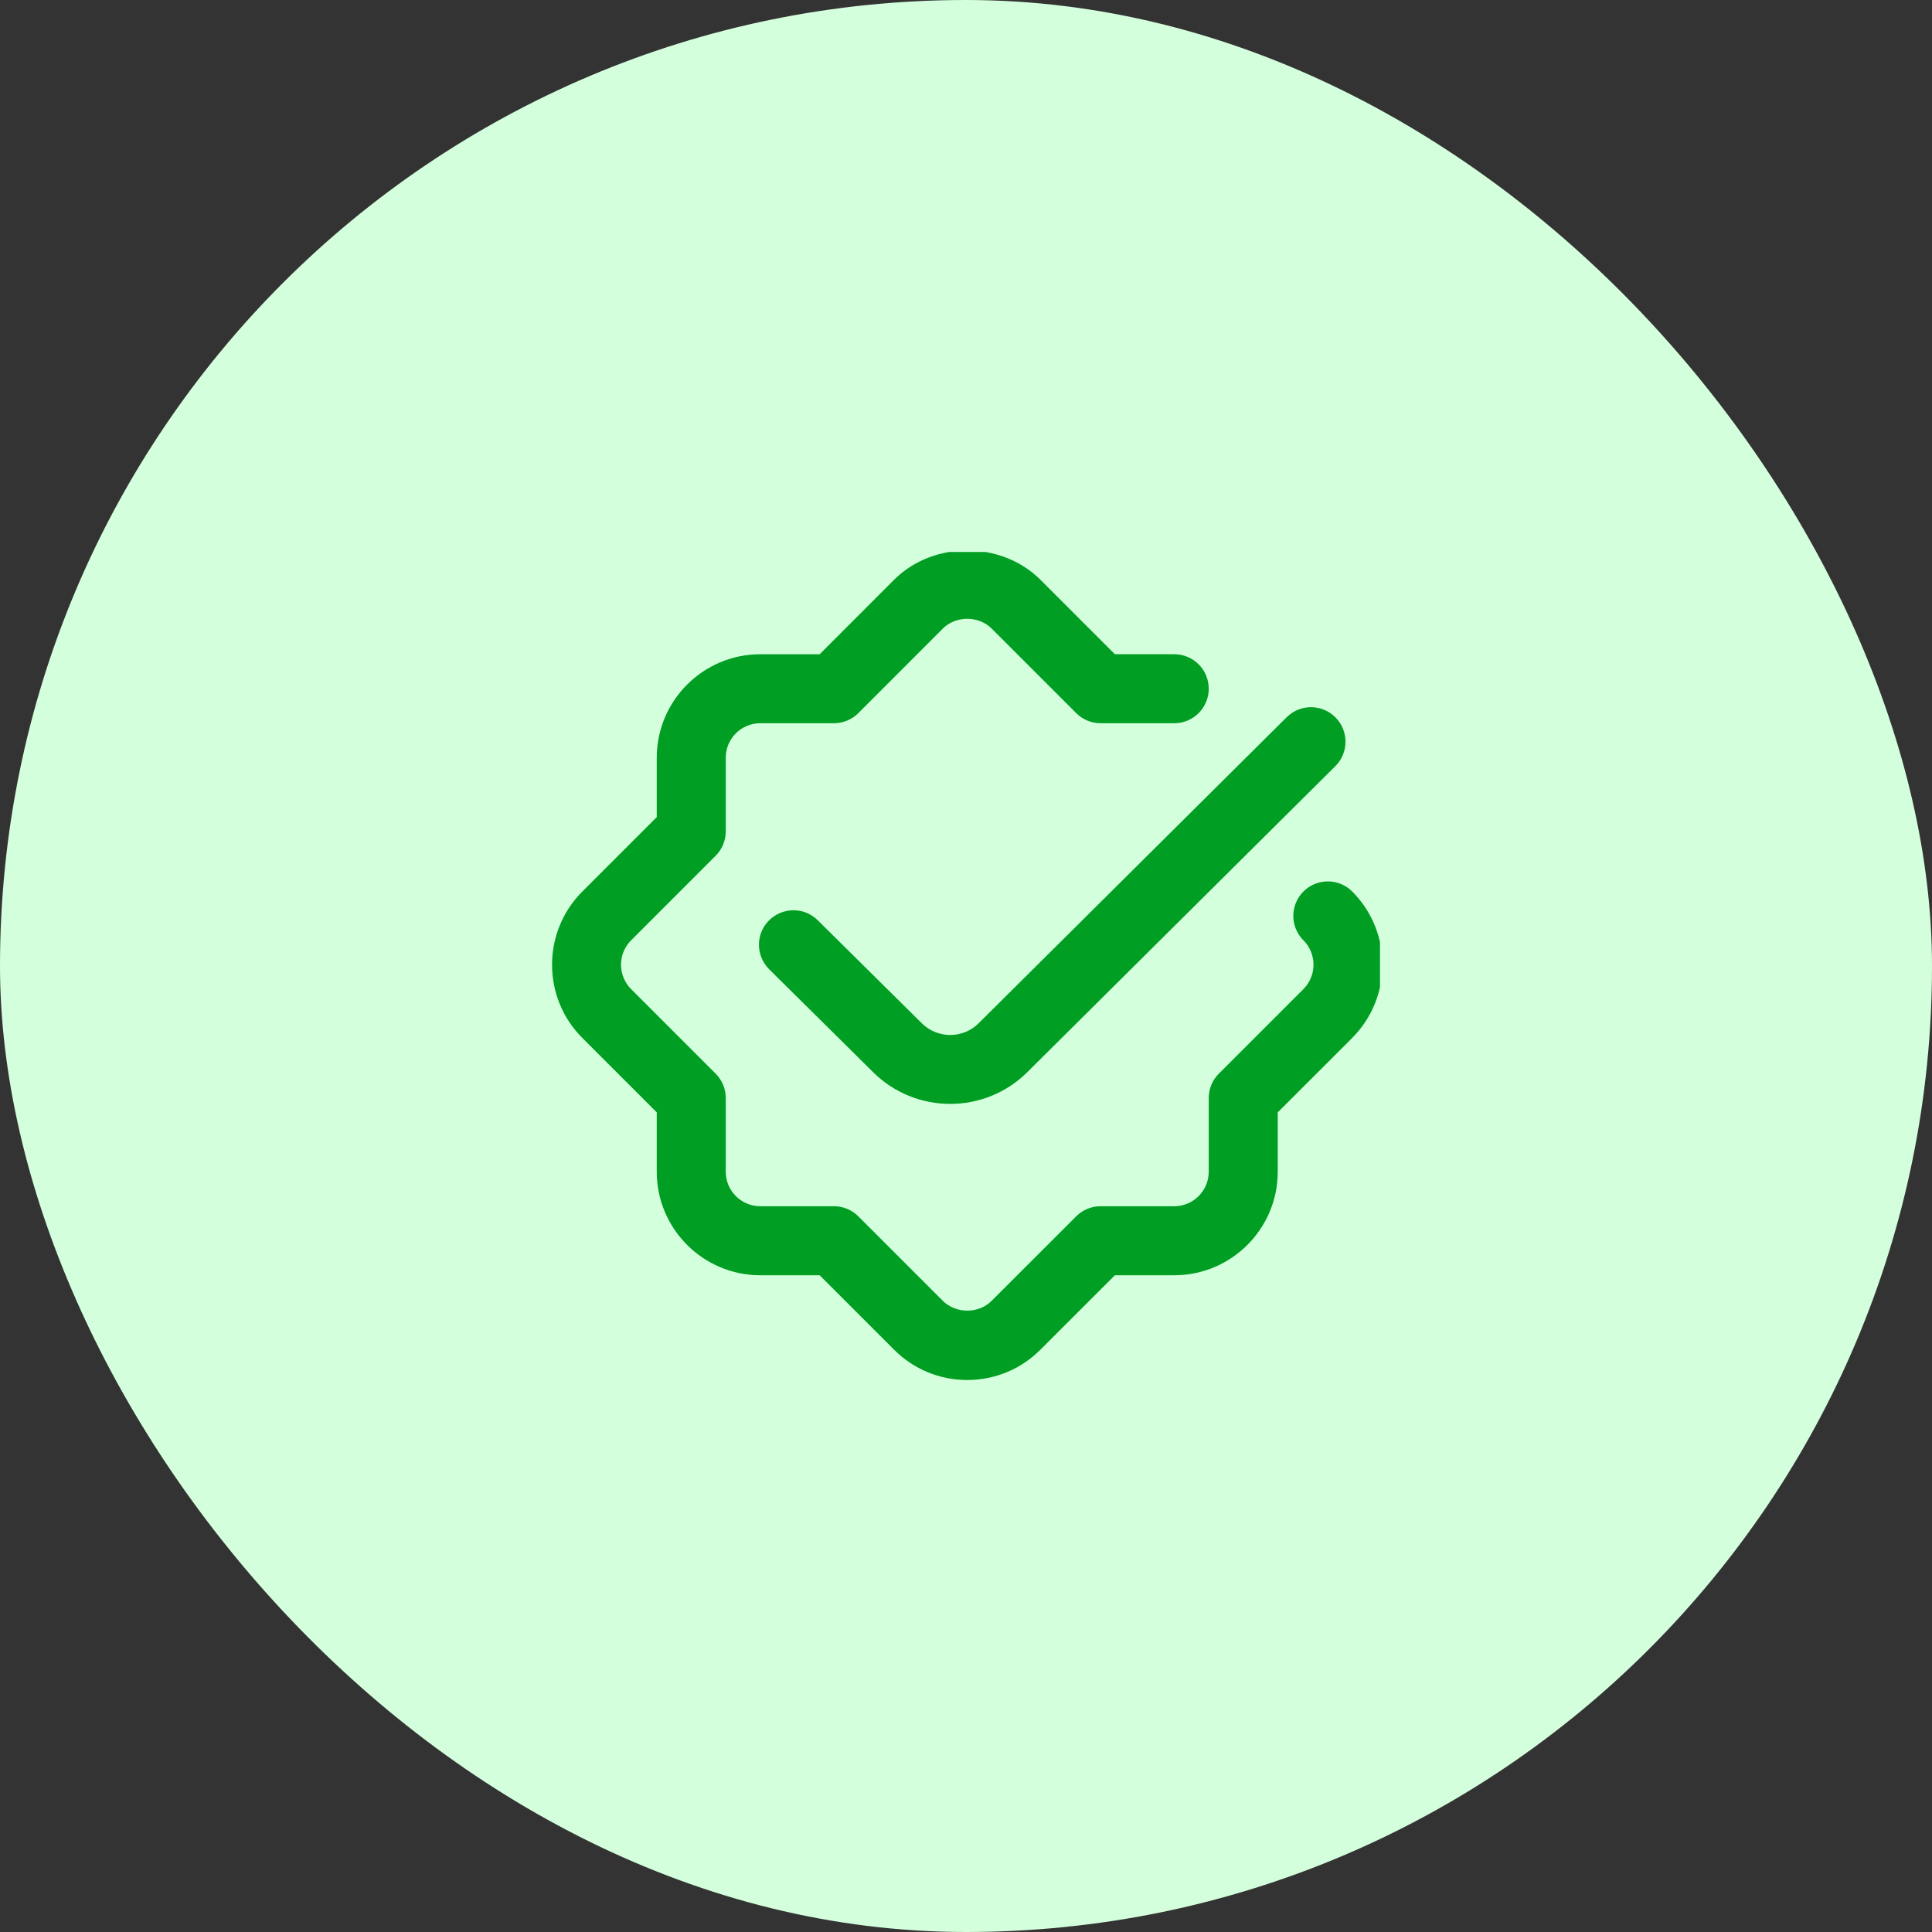 <svg width="56" height="56" viewBox="0 0 56 56" fill="none" xmlns="http://www.w3.org/2000/svg">
<rect x="0" y="0" width="56" height="56" fill="#333333" stroke="none"/>
<rect width="56" height="56" rx="28" fill="#D4FFDD"/>
<g clip-path="url(#clip0_5032_25005)">
<path d="M39.195 30.085L37.036 32.242V33.964C37.036 35.618 35.69 36.964 34.036 36.964H32.315L30.157 39.121C29.592 39.687 28.838 40 28.036 40C27.234 40 26.481 39.688 25.915 39.121L23.758 36.964H22.036C20.382 36.964 19.036 35.618 19.036 33.964V32.242L16.879 30.085C15.709 28.916 15.709 27.012 16.879 25.842L19.036 23.685V21.964C19.036 20.31 20.382 18.964 22.036 18.964H23.758L25.915 16.806C27.049 15.671 29.026 15.674 30.158 16.806L32.315 18.963H34.036C34.589 18.963 35.036 19.411 35.036 19.963C35.036 20.515 34.589 20.963 34.036 20.963H31.901C31.635 20.963 31.381 20.858 31.194 20.67L28.743 18.219C28.366 17.843 27.709 17.841 27.329 18.219L24.879 20.67C24.691 20.858 24.438 20.963 24.172 20.963H22.036C21.484 20.963 21.036 21.412 21.036 21.963V24.098C21.036 24.363 20.931 24.618 20.743 24.805L18.293 27.255C17.903 27.645 17.903 28.279 18.293 28.67L20.743 31.12C20.931 31.308 21.036 31.561 21.036 31.827V33.963C21.036 34.515 21.484 34.963 22.036 34.963H24.172C24.438 34.963 24.692 35.068 24.879 35.256L27.329 37.706C27.708 38.084 28.366 38.084 28.742 37.706L31.194 35.256C31.382 35.068 31.635 34.963 31.901 34.963H34.036C34.588 34.963 35.036 34.515 35.036 33.963V31.827C35.036 31.561 35.141 31.307 35.329 31.12L37.78 28.67C38.17 28.28 38.17 27.645 37.78 27.255C37.39 26.864 37.39 26.231 37.78 25.841C38.171 25.451 38.804 25.45 39.195 25.841C40.363 27.01 40.363 28.913 39.195 30.083V30.085ZM26.721 29.662L23.703 26.674C23.309 26.284 22.678 26.289 22.288 26.681C21.899 27.073 21.903 27.706 22.295 28.095L25.314 31.084C25.928 31.692 26.736 31.997 27.543 31.997C28.35 31.997 29.16 31.69 29.775 31.079L38.705 22.208C39.097 21.819 39.099 21.186 38.709 20.794C38.319 20.402 37.687 20.399 37.295 20.789L28.365 29.661C27.912 30.112 27.175 30.112 26.721 29.662Z" fill="#009E22"/>
</g>
<defs>
<clipPath id="clip0_5032_25005">
<rect width="24" height="24" fill="white" transform="translate(16 16)"/>
</clipPath>
</defs>
</svg>
